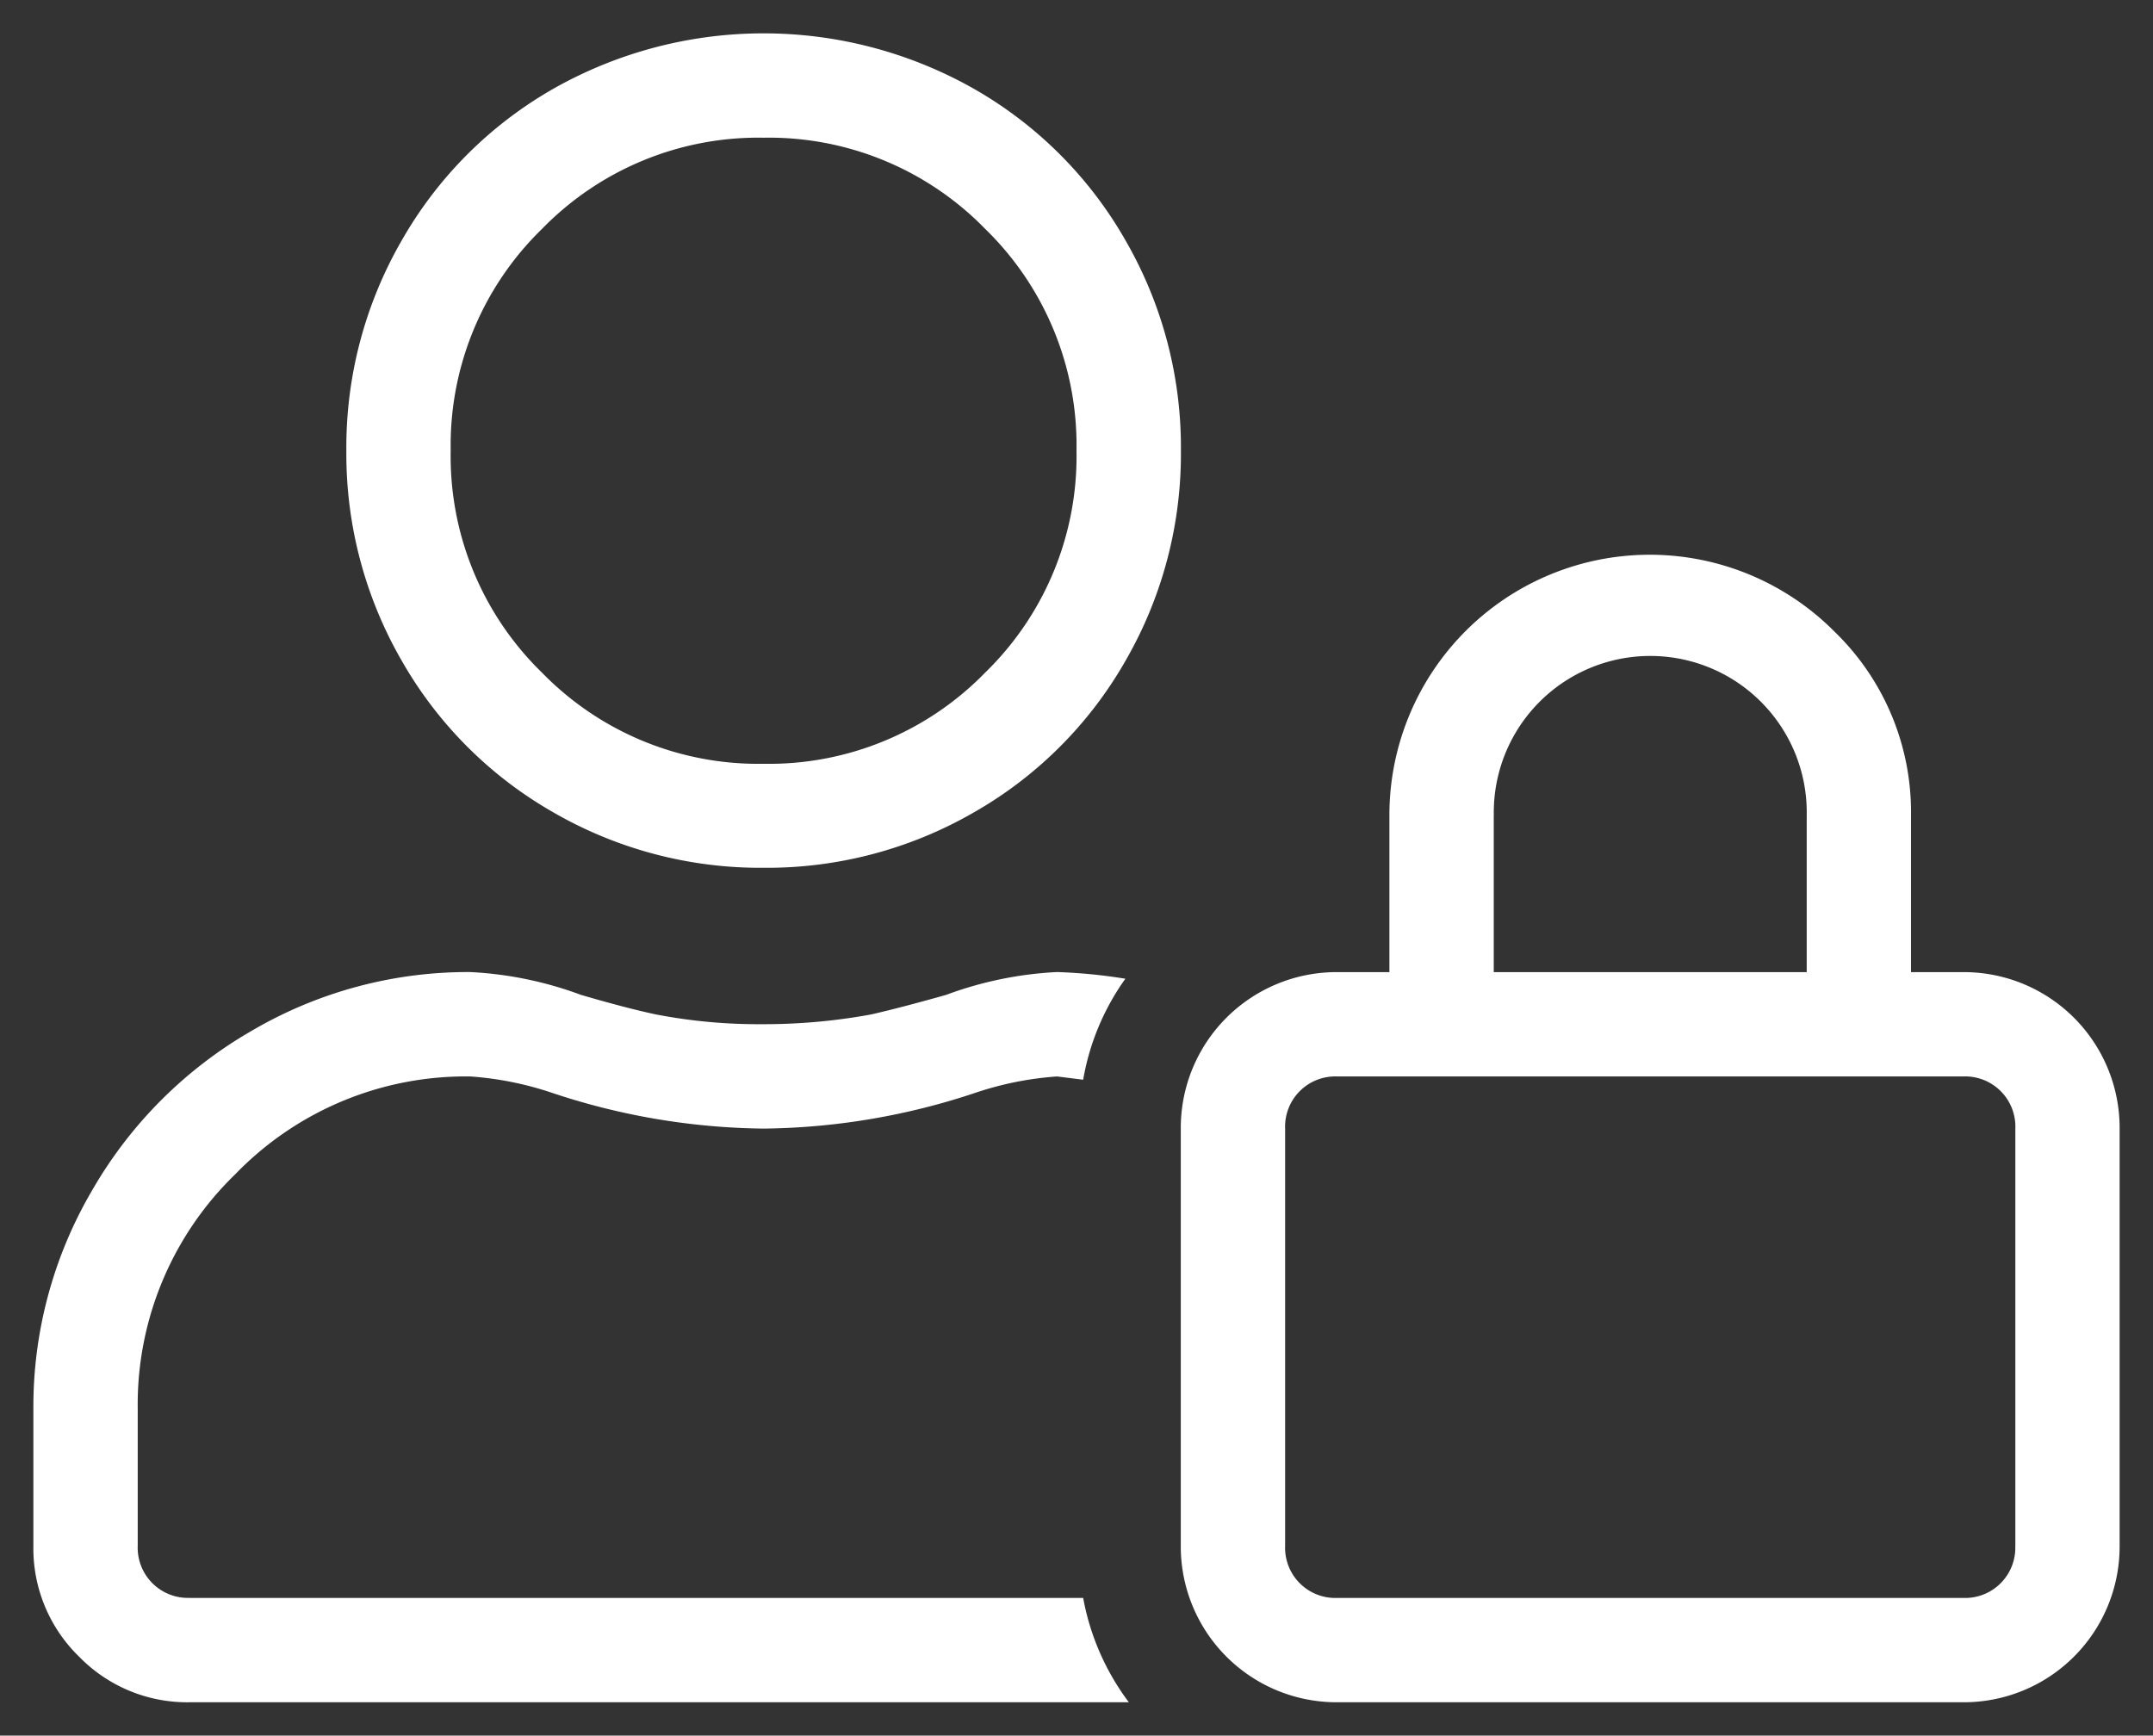 <svg xmlns="http://www.w3.org/2000/svg" width="32.25" height="26" viewBox="0 0 32.25 26">
  <rect x="0" y="0" width="32.25" height="26" fill="#333333" stroke="none"/>
  <path id="パス_267" data-name="パス 267" d="M30.281,14.188a2.334,2.334,0,0,1,2.344,2.344v6.25a2.334,2.334,0,0,1-2.344,2.344H20.906a2.334,2.334,0,0,1-2.344-2.344v-6.25a2.334,2.334,0,0,1,2.344-2.344h.781V11.844a3.9,3.9,0,0,1,6.665-2.759A3.761,3.761,0,0,1,29.5,11.844v2.344ZM23.25,11.844v2.344h4.688V11.844a2.344,2.344,0,1,0-4.687,0Zm7.813,10.938v-6.25a.752.752,0,0,0-.781-.781H20.906a.752.752,0,0,0-.781.781v6.25a.752.752,0,0,0,.781.781h9.375a.752.752,0,0,0,.781-.781ZM12.313,12.625a6.2,6.2,0,0,1-3.149-.83A6.08,6.08,0,0,1,6.893,9.524a6.2,6.2,0,0,1-.83-3.149,6.2,6.2,0,0,1,.83-3.149A6.08,6.08,0,0,1,9.163.955a6.39,6.39,0,0,1,6.3,0,6.08,6.08,0,0,1,2.271,2.271,6.2,6.2,0,0,1,.83,3.149,6.2,6.2,0,0,1-.83,3.149,6.08,6.08,0,0,1-2.271,2.271A6.2,6.2,0,0,1,12.313,12.625Zm0-10.937a4.52,4.52,0,0,0-3.32,1.367,4.52,4.52,0,0,0-1.367,3.32A4.52,4.52,0,0,0,8.992,9.7a4.52,4.52,0,0,0,3.32,1.367A4.52,4.52,0,0,0,15.633,9.7,4.52,4.52,0,0,0,17,6.375a4.52,4.52,0,0,0-1.367-3.32A4.52,4.52,0,0,0,12.313,1.688ZM3.719,23.563H17.1a3.711,3.711,0,0,0,.684,1.563H3.719a2.26,2.26,0,0,1-1.66-.684,2.26,2.26,0,0,1-.684-1.66V20.73a6.4,6.4,0,0,1,.879-3.271,6.489,6.489,0,0,1,2.393-2.393,6.4,6.4,0,0,1,3.271-.879,5.545,5.545,0,0,1,1.66.342q.684.2,1.123.293a8.094,8.094,0,0,0,1.587.146,8.863,8.863,0,0,0,1.636-.146q.439-.1,1.123-.293a5.545,5.545,0,0,1,1.66-.342,7.958,7.958,0,0,1,1.025.1A3.669,3.669,0,0,0,17.1,15.8l-.391-.049a4.891,4.891,0,0,0-1.221.244,10.306,10.306,0,0,1-3.174.537,10.306,10.306,0,0,1-3.174-.537,4.891,4.891,0,0,0-1.221-.244A4.8,4.8,0,0,0,4.4,17.215,4.8,4.8,0,0,0,2.938,20.73v2.051a.752.752,0,0,0,.781.781Z" transform="translate(-0.875 0.375)" fill="#fff" stroke="rgba(0,0,0,0)" stroke-width="1"/>
</svg>
